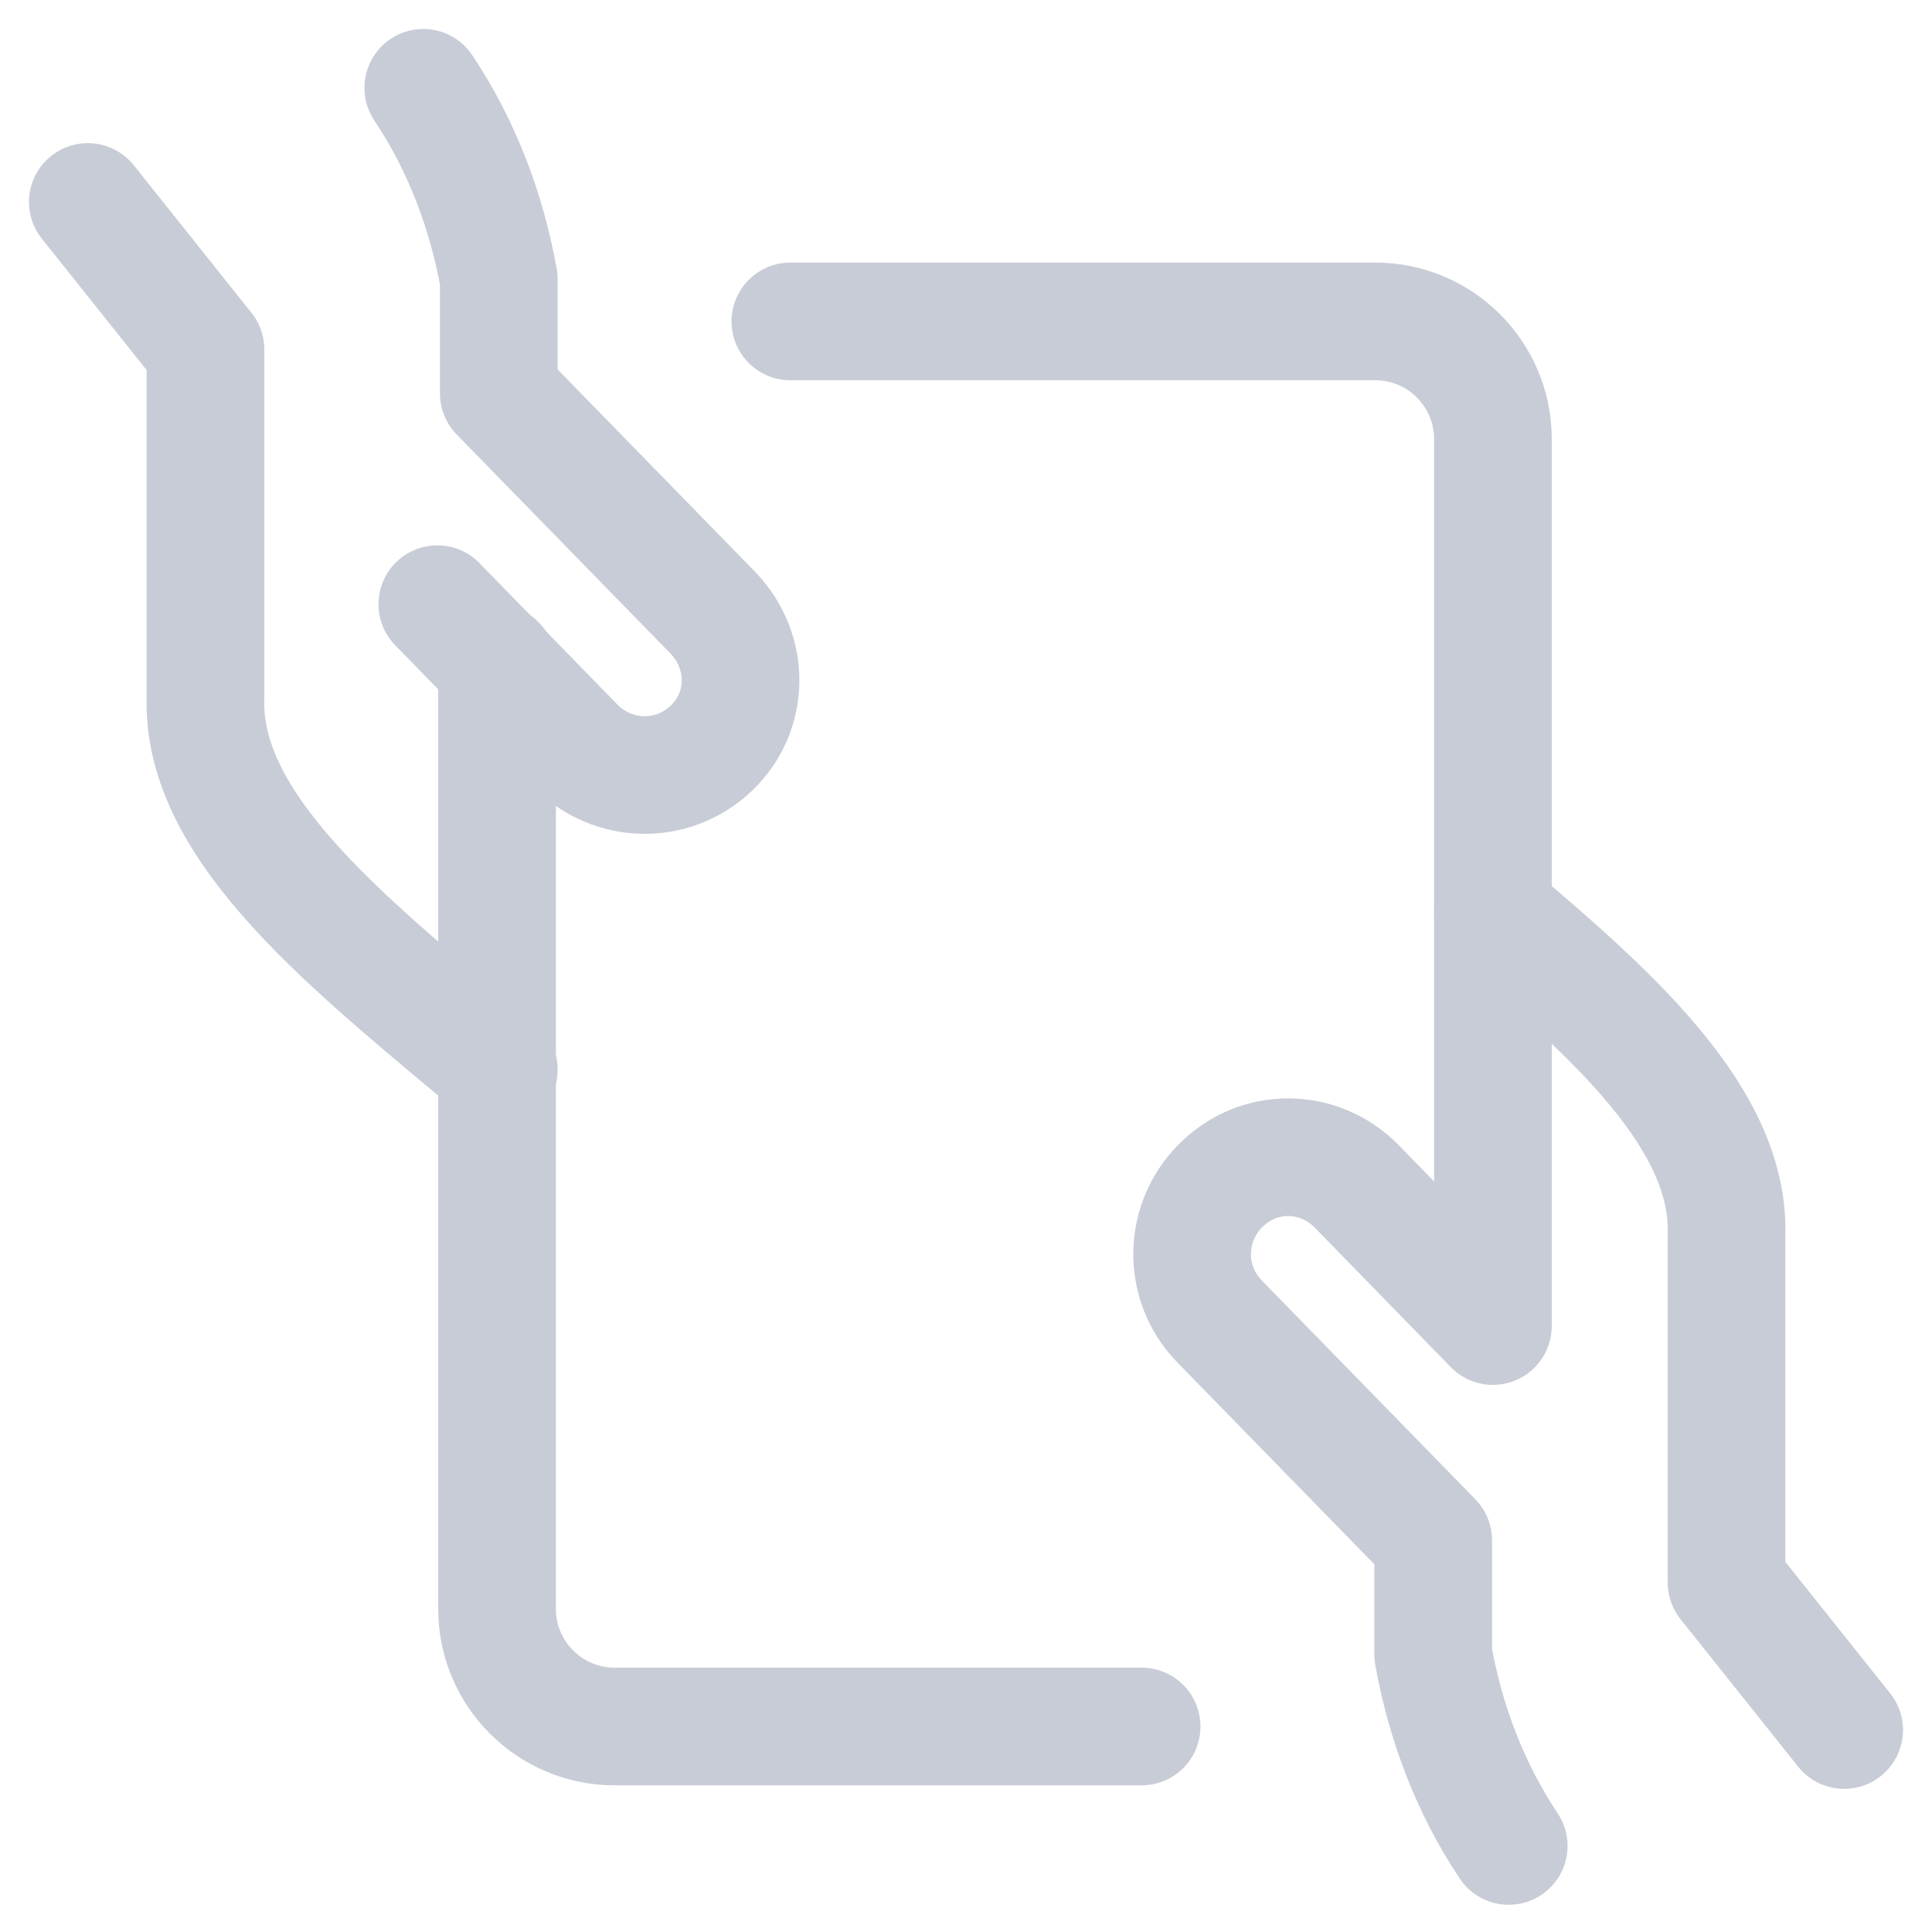 <?xml version="1.0" encoding="UTF-8"?><svg id="Layer_1" xmlns="http://www.w3.org/2000/svg" viewBox="0 0 110 110"><defs><style>.cls-1{fill:none;stroke:#c8ccd6;stroke-linecap:round;stroke-linejoin:round;stroke-width:6.7px;}</style></defs><g id="management"><path class="cls-1" d="m5,11.5l6.7,8.4v19.9c-.2,7.5,8.5,14.2,16.7,21.1"/><path class="cls-1" d="m24.9,34.4l7.9,8.1c2.1,2.1,5.5,2.2,7.7.1s2.2-5.5.1-7.7l-12.2-12.5v-6.5c-.7-3.9-2.1-7.6-4.3-10.9"/><path class="cls-1" d="m28.3,37.8v53.8c0,3.7,3,6.7,6.7,6.7h30"/><path class="cls-1" d="m105,98.5l-6.7-8.4v-19.8c.2-6.5-6.3-12.4-13.3-18.3"/><path class="cls-1" d="m45,18.3h33.3c3.7,0,6.7,3,6.7,6.7v50.5l-7.8-8c-2.1-2.1-5.5-2.2-7.7,0-2.1,2.1-2.2,5.5-.1,7.7l12.2,12.5v6.5c.7,3.9,2.1,7.6,4.3,10.9"/></g></svg>